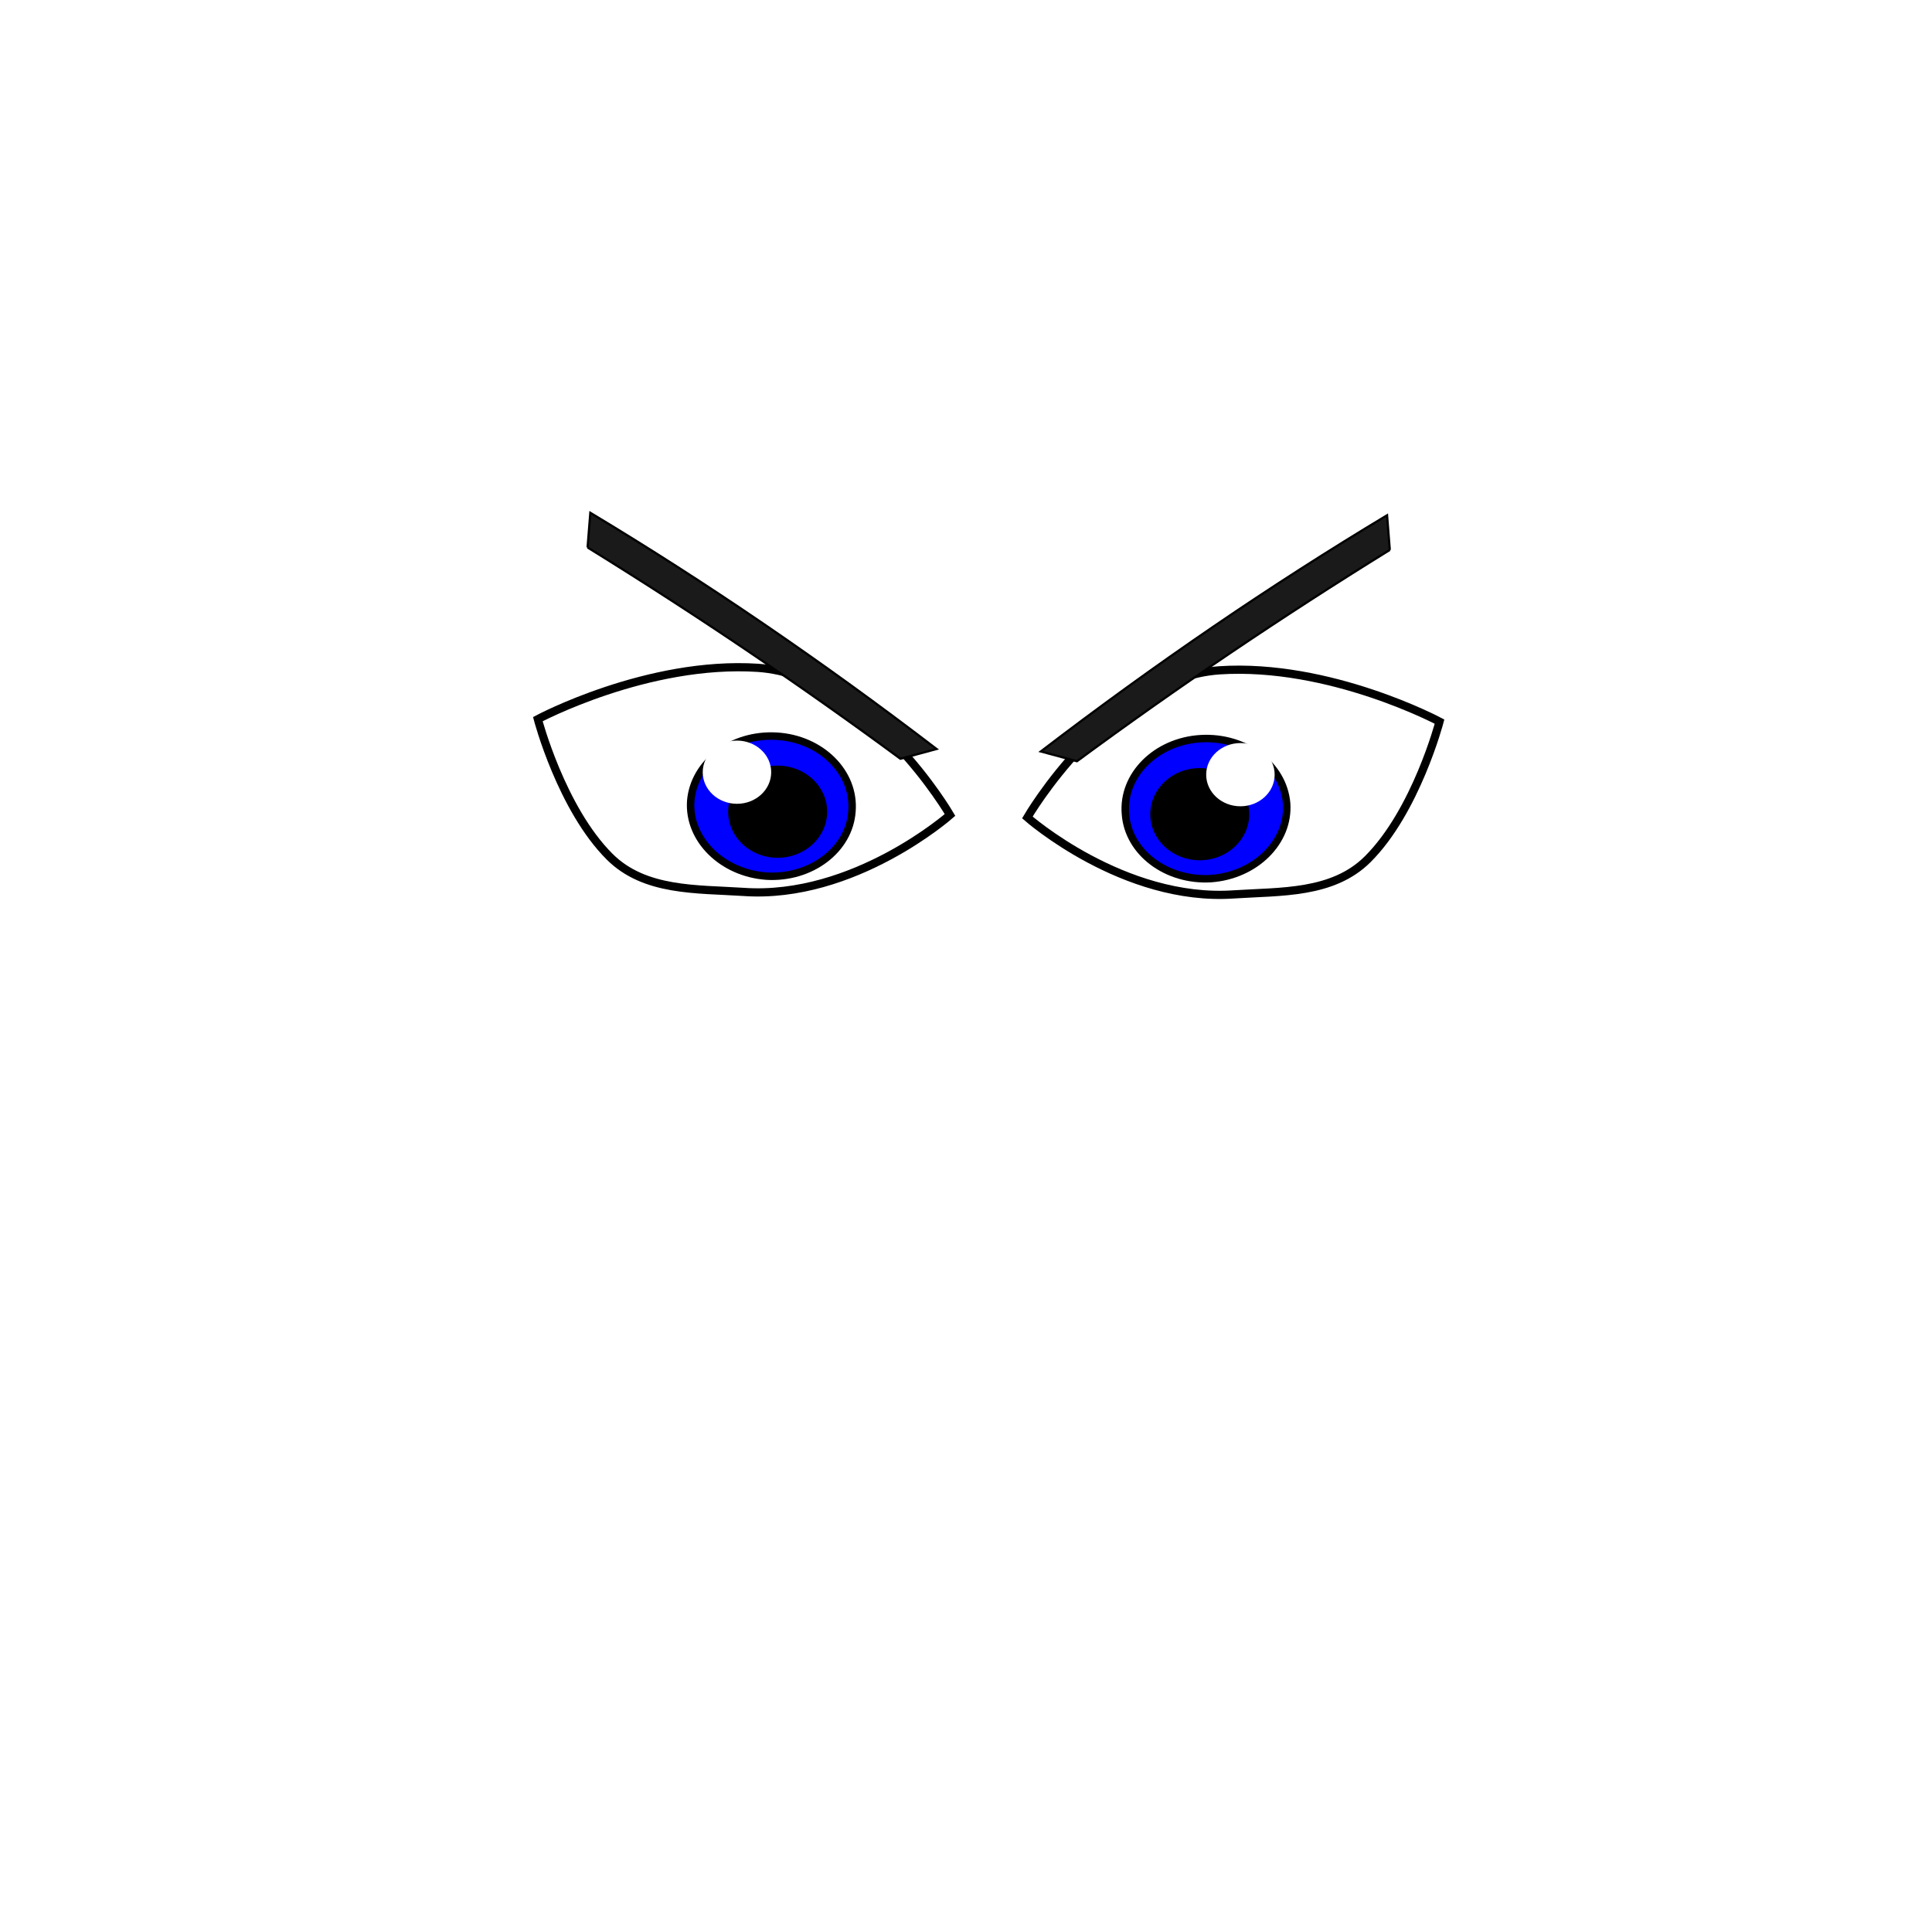 <svg xmlns="http://www.w3.org/2000/svg" width="209.633" height="209.563" viewBox="0 0 196.531 196.465"><defs><filter width="2" height="2" y="-.5" x="-.5" id="a" color-interpolation-filters="sRGB"><feGaussianBlur stdDeviation=".01" result="result1"/><feBlend in2="result1" result="fbSourceGraphic" mode="multiply"/><feTurbulence baseFrequency=".8" type="fractalNoise" numOctaves="3" result="result3"/><feDisplacementMap in="fbSourceGraphic" xChannelSelector="R" yChannelSelector="G" scale="50" result="result2" in2="result3"/><feMorphology radius="1" operator="dilate" result="result4"/><feBlend mode="screen" in2="result2"/></filter></defs><path transform="matrix(1.039 0 0 1.039 -230.37 33.586)" d="M356.495 87.314c-.64 1.005-3.554 3.461-4.315 4.366-.762.906-2.625 3.874-3.482 4.694-.857.82-3.461 3.075-4.42 3.781-.957.706-4.343 2.68-5.389 3.24-1.046.56-3.864 1.927-4.97 2.348-1.105.421-4.635 1.98-5.789 2.269-1.154.29-4.412.479-5.59.619s-4.821.885-6.01.876c-1.189-.01-5.5-.874-6.678-1.008-1.177-.135-4.176-.781-5.323-1.078-1.148-.297-4.706-1.599-5.81-2.038-1.102-.438-4.543-1.882-5.58-2.46-1.036-.578-3.957-2.422-4.917-3.12-.96-.696-3.834-2.664-4.701-3.48-.867-.817-2.522-3.523-3.277-4.435-.756-.912-3.428-3.982-4.055-4.992-.627-1.01-2.581-3.397-3.074-4.477-.494-1.08-1.28-5.188-1.662-6.311-.38-1.123-1.355-4.399-1.58-5.558-.224-1.159-.345-4.844-.416-6.033-.072-1.189-.47-4.245-.406-5.434.064-1.19.294-5.225.523-6.388.228-1.162 1.775-4.207 2.124-5.346.35-1.139 1.417-4.512 1.936-5.58.518-1.067 1.704-4.052 2.339-5.054.634-1 2.64-4.034 3.386-4.95.747-.915 3.174-3.564 4.032-4.374.859-.81 3.832-2.827 4.798-3.516.966-.69 4.352-2.657 5.39-3.24 1.037-.584 4.49-1.74 5.586-2.178 1.097-.437 4.024-2.139 5.173-2.44 1.148-.3 4.372-.547 5.555-.693 1.182-.146 5.496-.39 6.677-.374 1.18.016 3.989.28 5.168.433 1.179.154 4.532.498 5.682.791 1.15.293 5.426 1.687 6.52 2.133 1.093.445 4.343 1.287 5.389 1.855 1.045.569 3.918 2.923 4.866 3.628.947.704 3.186 3.2 4.05 4.014.864.813 3.237 2.834 3.995 3.754.757.919 3.393 3.635 4.039 4.632.645.997 1.612 4.35 2.13 5.42.517 1.072 2.44 4.269 2.813 5.39.372 1.12.873 4.996 1.095 6.165.222 1.168 1.246 4.39 1.311 5.574.065 1.182-.523 4.784-.59 5.966-.069 1.182-.668 5.129-.896 6.29-.23 1.16-.42 4.656-.79 5.781-.372 1.126-1.601 3.97-2.093 5.05-.491 1.08-2.123 4.483-2.764 5.488z" fill="#f2f2f2" stroke="#000" stroke-width="3" stroke-linecap="round" stroke-linejoin="bevel" filter="url(#a)"/><path d="M75.628 90.739c11.248.788 21.012-7.828 21.012-7.828s-8.232-14.18-19.528-14.968c-11.248-.738-22.4 5.22-22.4 5.22s2.385 9.097 7.31 14c3.563 3.549 8.863 3.266 13.606 3.576z" fill="#fff" stroke="#000" stroke-width=".834"/><path d="M77.969 89.133c4.512.268 8.418-2.676 8.693-6.582.33-3.96-3.136-7.385-7.648-7.652-4.566-.268-8.418 2.675-8.748 6.582-.275 3.906 3.191 7.331 7.703 7.652z" fill="#00f" stroke="#000" stroke-width=".76"/><path d="M59.77 55.696l.28-3.529Q77.792 62.825 95.272 76.2l-3.677.994Q76.369 65.965 59.77 55.696" fill="#1a1a1a" stroke="#000" stroke-width=".224"/><g transform="matrix(.207 0 0 .207 -178.431 -299.86)"><ellipse cx="1244.138" cy="1847.533" rx="24.331" ry="22.653"/><ellipse cx="1224.146" cy="1828.117" rx="16.822" ry="15.534" fill="#fff"/></g><path d="M125.52 90.991c-11.249.788-21.013-7.828-21.013-7.828s8.232-14.18 19.528-14.967c11.249-.739 22.4 5.219 22.4 5.219s-2.385 9.098-7.309 14c-3.564 3.55-8.863 3.266-13.607 3.576z" fill="#fff" stroke="#000" stroke-width=".834"/><path d="M123.178 89.386c-4.511.267-8.418-2.676-8.693-6.582-.33-3.96 3.136-7.385 7.648-7.653 4.567-.267 8.418 2.676 8.748 6.582.276 3.907-3.19 7.331-7.703 7.653z" fill="#00f" stroke="#000" stroke-width=".76"/><path d="M141.377 55.948l-.279-3.528q-17.743 10.658-35.224 24.031l3.678.994q15.227-11.227 31.825-21.497" fill="#1a1a1a" stroke="#000" stroke-width=".224"/><g transform="matrix(-.207 0 0 .207 379.579 -299.608)"><ellipse ry="22.653" rx="24.331" cy="1847.533" cx="1244.138"/><ellipse ry="15.534" rx="16.822" cy="1828.117" cx="1224.146" fill="#fff"/></g></svg>